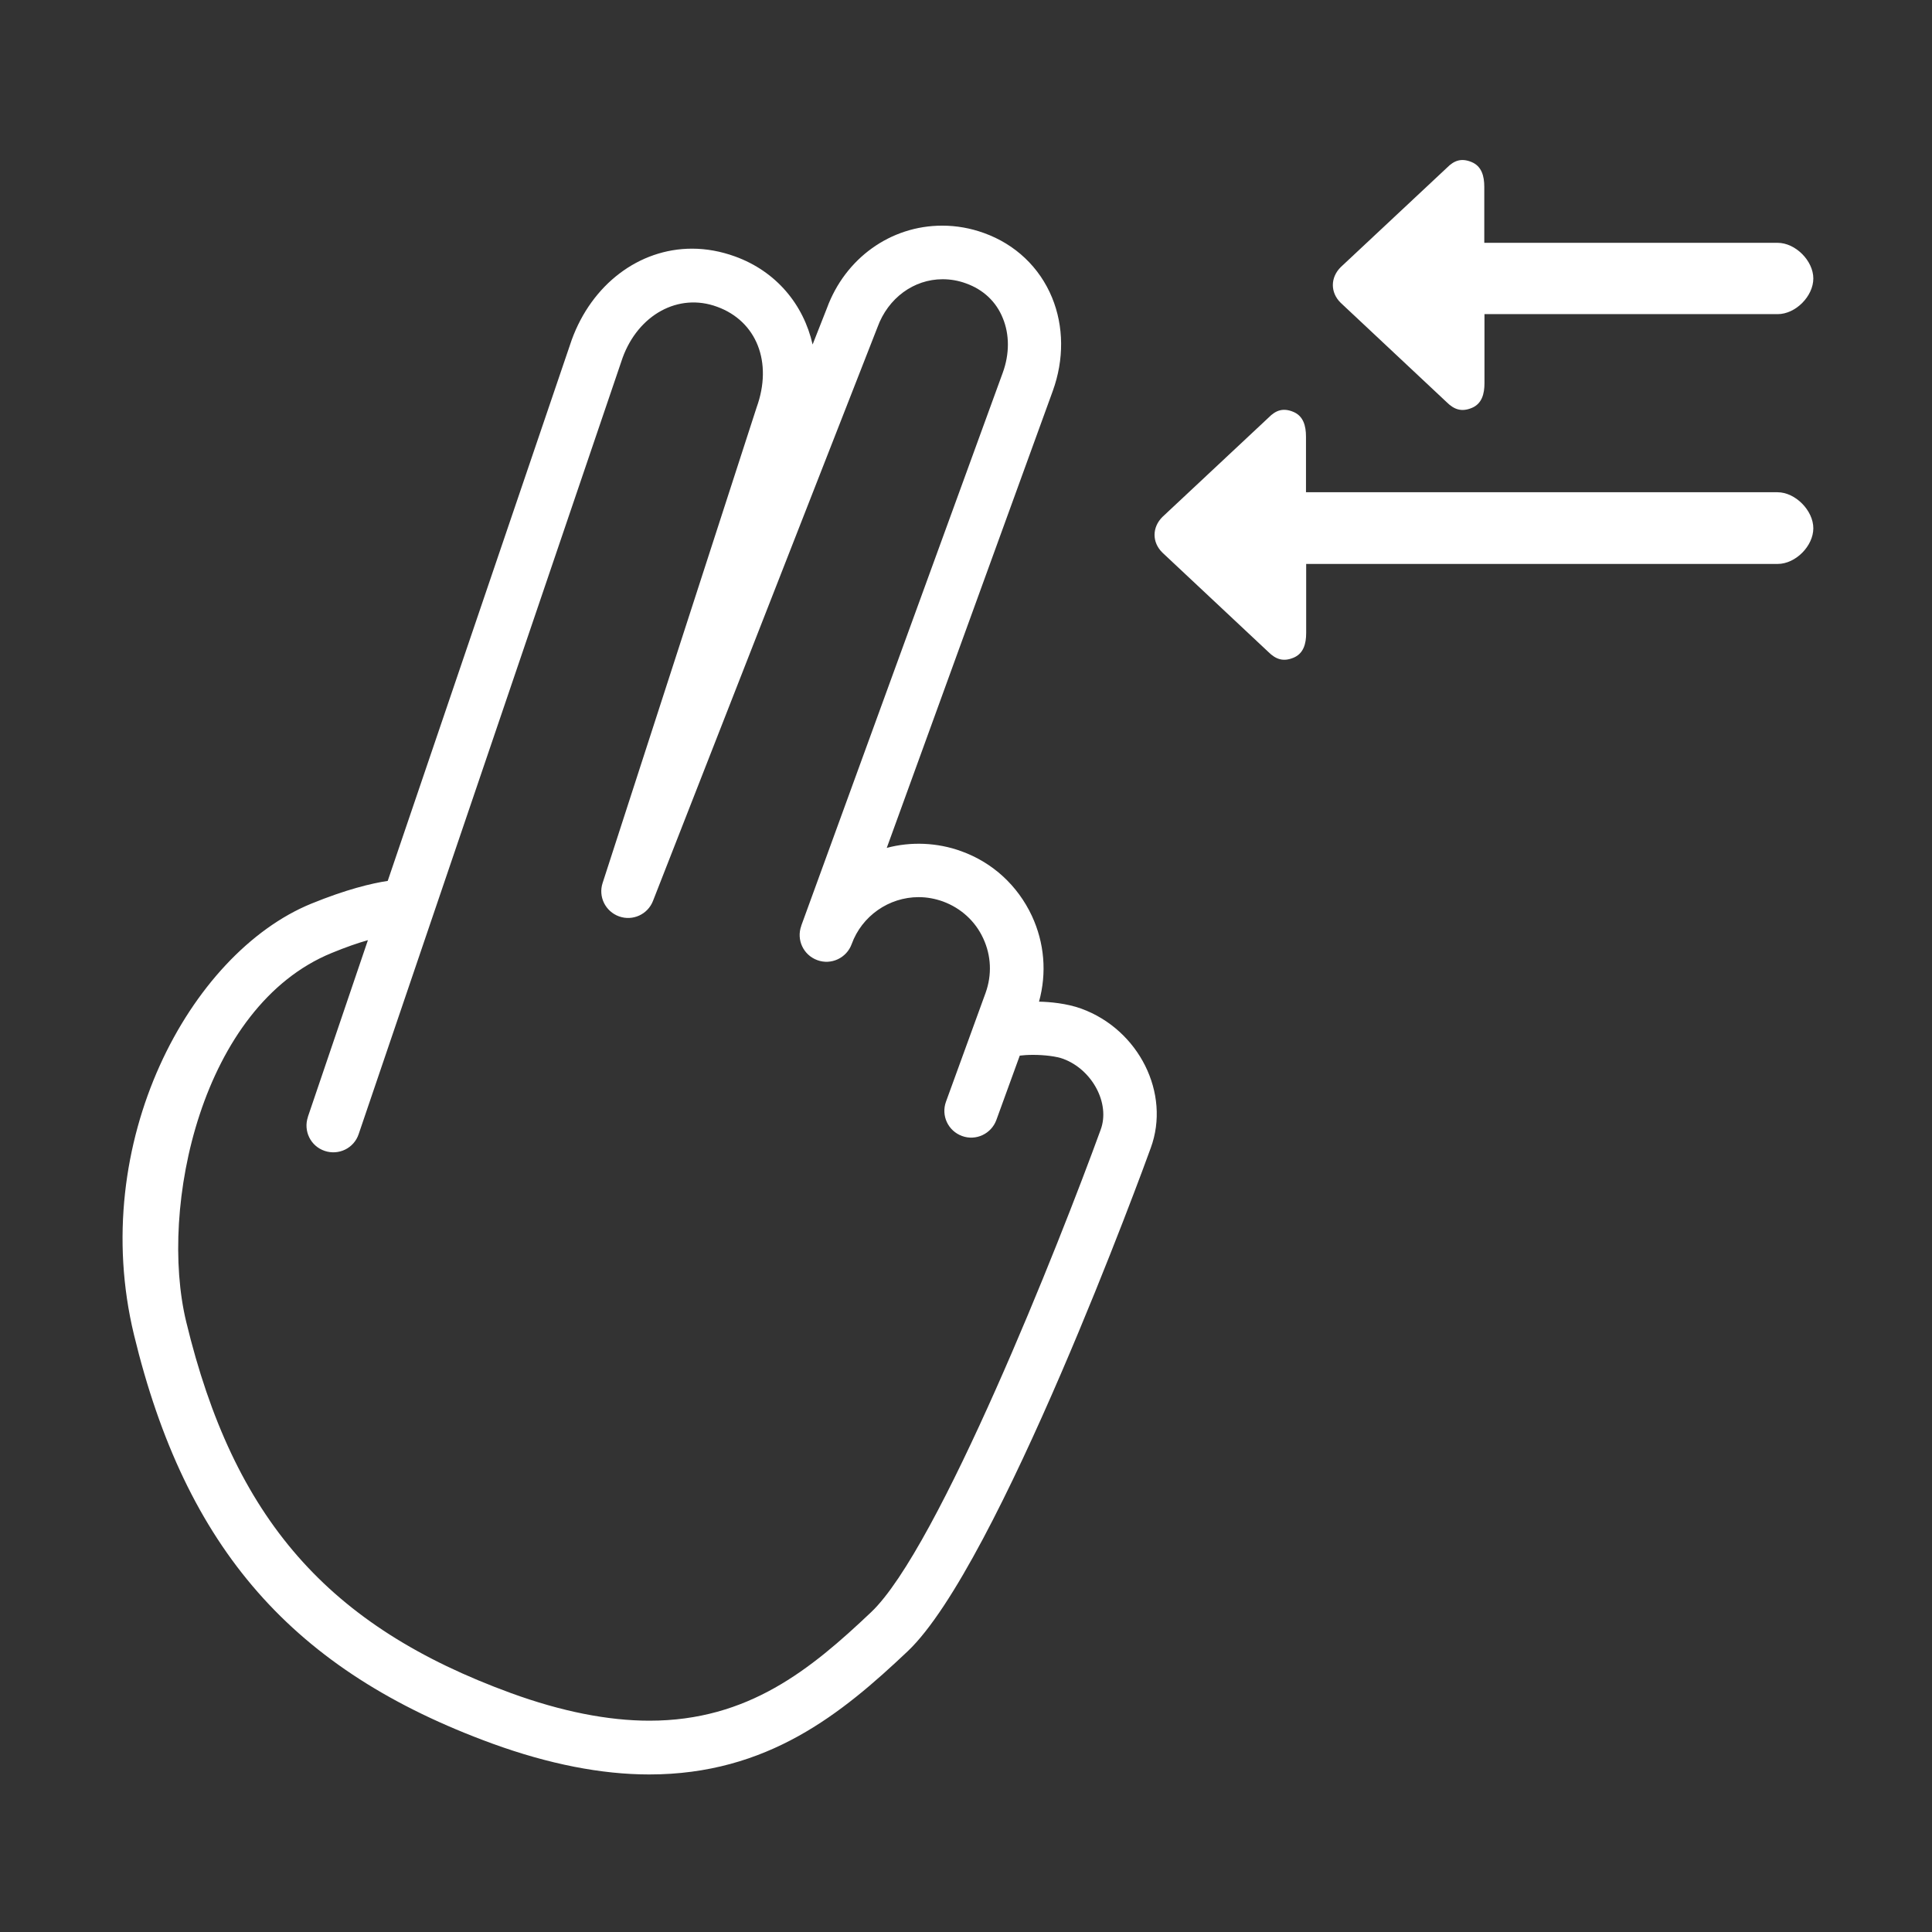 <?xml version="1.0" encoding="utf-8"?>
<!-- Generator: Adobe Illustrator 22.0.0, SVG Export Plug-In . SVG Version: 6.00 Build 0)  -->
<svg version="1.1" id="Layer_1" xmlns="http://www.w3.org/2000/svg" xmlns:xlink="http://www.w3.org/1999/xlink" x="0px" y="0px"
	 viewBox="0 0 1024 1024" style="enable-background:new 0 0 1024 1024;" xml:space="preserve">
<rect x="0" y="0" width="1024" height="1024" fill="#333333" stroke="none"/>
<style type="text/css">
	.st0{fill:white;}
</style>
<g>
	<path class="st0" d="M573.1,534.6c-7.7-2.8-16.8-3.6-22.4-3.7c4.2-15.2,2.9-31.1-3.8-45.5c-7.5-16-20.7-28.2-37.3-34.2
		c-12.8-4.7-26.9-5.2-39.6-1.8L558,207.2c6-16.6,5.9-34.2-0.4-49.5c-6.6-16-19.4-28.2-36.1-34.2c-7.2-2.6-14.6-3.9-22.1-3.9
		c-27.4,0-51.4,17.3-61.1,43.7l-7.6,19.3c-4.8-21.2-19.3-38.8-41.2-46.7c-7.5-2.7-15.1-4.1-22.7-4.1c-28.1,0-53.1,18.9-63.8,48.4
		l-97.5,286.7c-8.6,1.3-22,4.5-40.6,12.1c-64.2,26.3-118.5,126.5-93.9,228.4c27.4,113.4,84.2,178.2,190.1,216.8
		c29.7,10.8,57.7,16.3,83,16.3c62.8,0,102.1-32.3,137-65.3c47.9-45.4,125.6-257.7,128.8-266.7C620.6,579.5,603.6,545.7,573.1,534.6z
		 M583.4,598.7c-21.7,59.7-85.9,221.9-121.7,255.8c-32,30.3-65.1,57.5-117.5,57.5c-22,0-46.7-4.9-73.3-14.6
		c-97.1-35.4-147-92.4-172.2-196.8c-14.7-60.8,8.1-167.3,77.1-195.5c7.5-3.1,13.9-5.3,19.2-6.8l-31.8,93.6l0,0.1
		c-2.5,7.4,1.4,15.5,8.9,18c7.4,2.5,15.5-1.4,18-8.9l139.9-411.5c8.3-22.7,29.5-34.6,50.1-27c20.9,7.6,29.6,29.4,20.9,53.4
		l-81.6,252c-2.4,7.3,1.5,15.1,8.7,17.7c7.2,2.6,15.2-1,18-8.2l119-304.1c5.6-15.4,19.2-25.4,34.5-25.4c4.2,0,8.3,0.7,12.4,2.2
		c9.2,3.3,16,9.7,19.5,18.4c3.6,8.7,3.6,19,0,28.9L424.7,490.6c0,0,0,0,0,0.1l0,0c-2.7,7.4,1.1,15.5,8.5,18.2
		c7.3,2.7,15.5-1.1,18.2-8.5c5.4-14.9,19.7-24.9,35.5-24.9c4.4,0,8.7,0.8,12.9,2.3c9.5,3.5,17.1,10.4,21.3,19.5
		c4.3,9.2,4.7,19.4,1.3,28.9l-21,57.7c-2.7,7.4,1.1,15.5,8.5,18.2c7.3,2.7,15.5-1.1,18.2-8.5l12.4-34.1c1.7-0.2,4-0.4,7-0.4
		c6.2,0,12.5,0.8,16,2.1C578.9,566.9,588.5,584.8,583.4,598.7z"/>
	<path class="st0" d="M942.1,260.9H692.2v-29.5c0-5.7-1.4-10.9-6.7-13.1c-5.3-2.2-9.2-1-13.2,3.1l-56.2,52.6
		c-5.5,5.5-5.6,13.4,0,18.9l56.1,52.6c4.1,4.1,8.1,5.3,13.4,3.1c5.3-2.2,6.7-7.4,6.7-13.1v-36.6h249.9c9.5,0,18.9-9.5,18.9-18.9
		S951.6,260.9,942.1,260.9z"/>
	<path class="st0" d="M766.7,213.1c4.1,4.1,8.1,5.3,13.4,3.1c5.3-2.2,6.7-7.4,6.7-13.1v-36.6h155.4c9.5,0,18.9-9.5,18.9-18.9
		s-9.5-18.9-18.9-18.9H786.7V99c0-5.7-1.4-10.9-6.7-13.1s-9.2-1-13.2,3.1l-56.2,52.6c-5.5,5.5-5.6,13.4,0,18.9L766.7,213.1z"/>
</g>
<style type="text/css">polygon,path{fill:white;}</style></svg>
